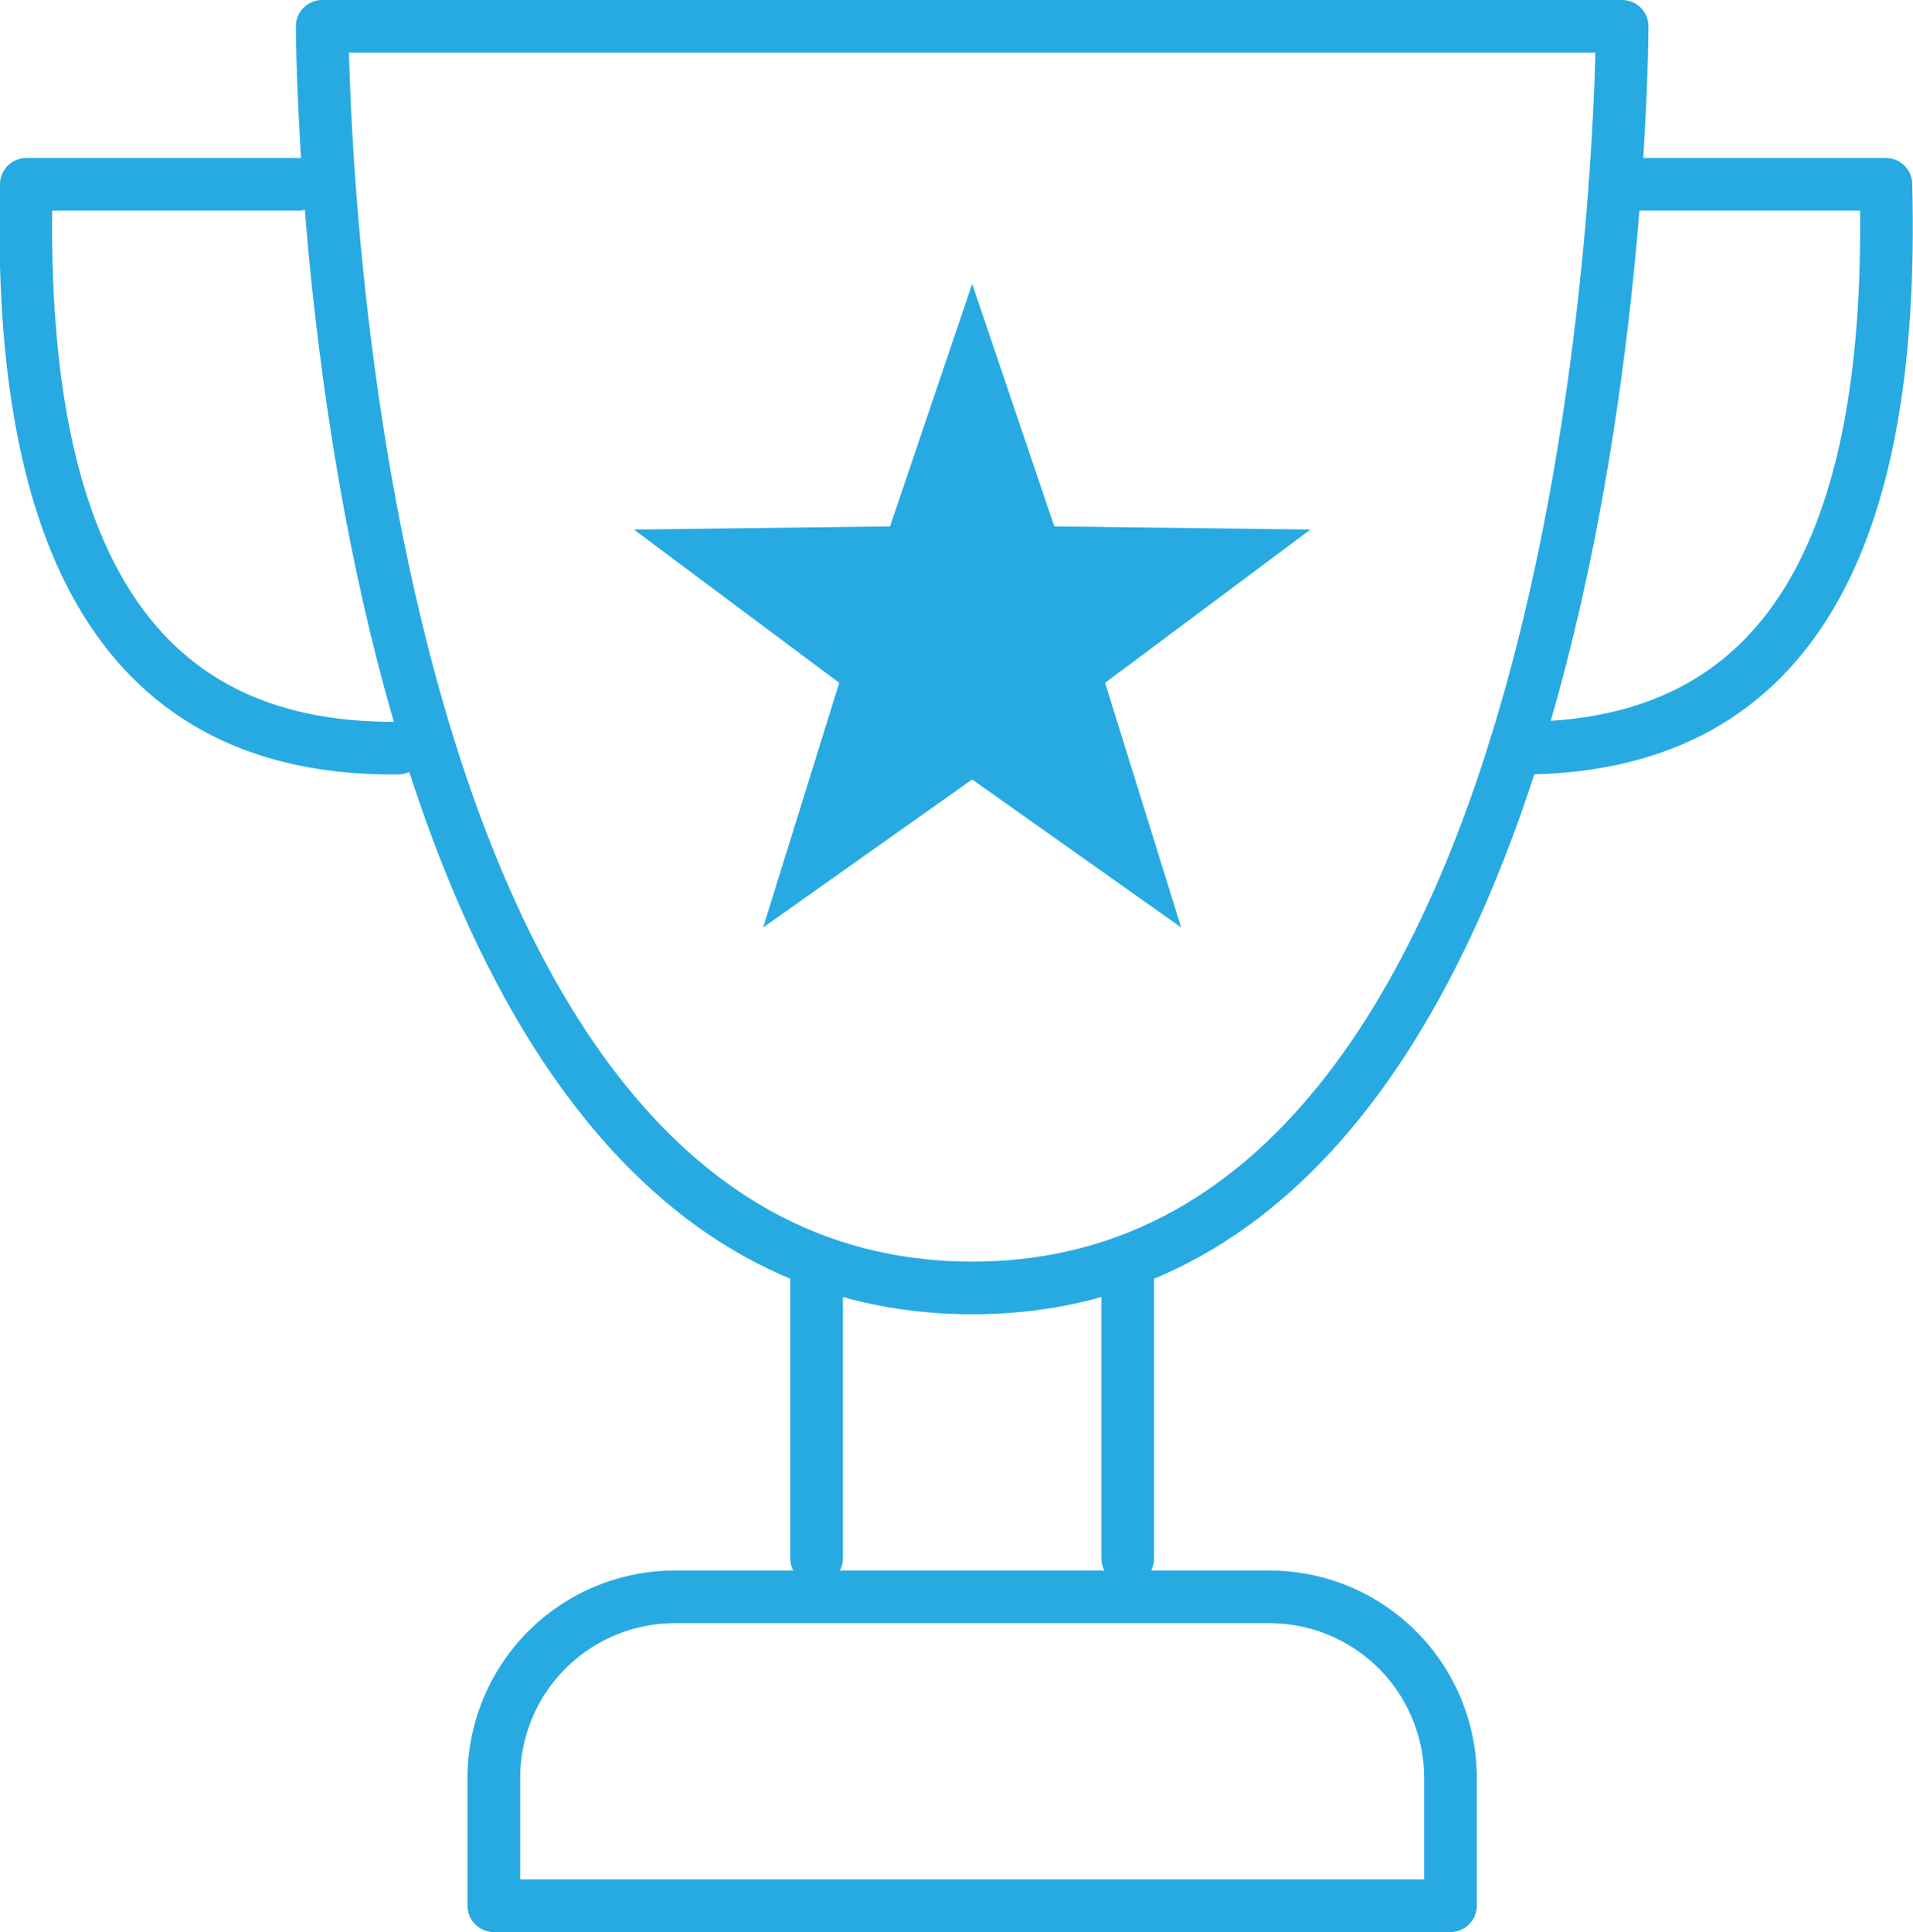 <svg xmlns="http://www.w3.org/2000/svg" id="Layer_1" data-name="Layer 1" viewBox="0 0 72.67 73.38"><title>lecel deign </title><path d="M36.93,48.91C12.24,48.91,12.24,1,12.24,1H61.62S61.62,48.91,36.93,48.91Z" style="fill:none;stroke:#27aae2;stroke-linecap:round;stroke-linejoin:round;stroke-width:2px"></path><line x1="31.02" y1="48.58" x2="31.02" y2="59.18" style="fill:none;stroke:#27aae2;stroke-linecap:round;stroke-linejoin:round;stroke-width:2px"></line><line x1="42.84" y1="48.58" x2="42.84" y2="59.18" style="fill:none;stroke:#27aae2;stroke-linecap:round;stroke-linejoin:round;stroke-width:2px"></line><path d="M25.64,60.64H48.22a6.88,6.88,0,0,1,6.88,6.88v4.85a0,0,0,0,1,0,0H18.76a0,0,0,0,1,0,0V67.53A6.88,6.88,0,0,1,25.64,60.64Z" style="fill:none;stroke:#27aae2;stroke-linecap:round;stroke-linejoin:round;stroke-width:2px"></path><path d="M61.35,7H71.64C72,20.58,68,28.52,57.55,28.41" style="fill:none;stroke:#27aae2;stroke-linecap:round;stroke-linejoin:round;stroke-width:2px"></path><path d="M11.32,7H1C.65,20.58,4.69,28.52,15.12,28.41" style="fill:none;stroke:#27aae2;stroke-linecap:round;stroke-linejoin:round;stroke-width:2px"></path><polygon points="36.93 10.78 40.05 19.99 49.78 20.11 41.98 25.93 44.87 35.22 36.93 29.6 28.99 35.22 31.88 25.93 24.08 20.11 33.81 19.99 36.93 10.78" style="fill:#27aae2"></polygon></svg>